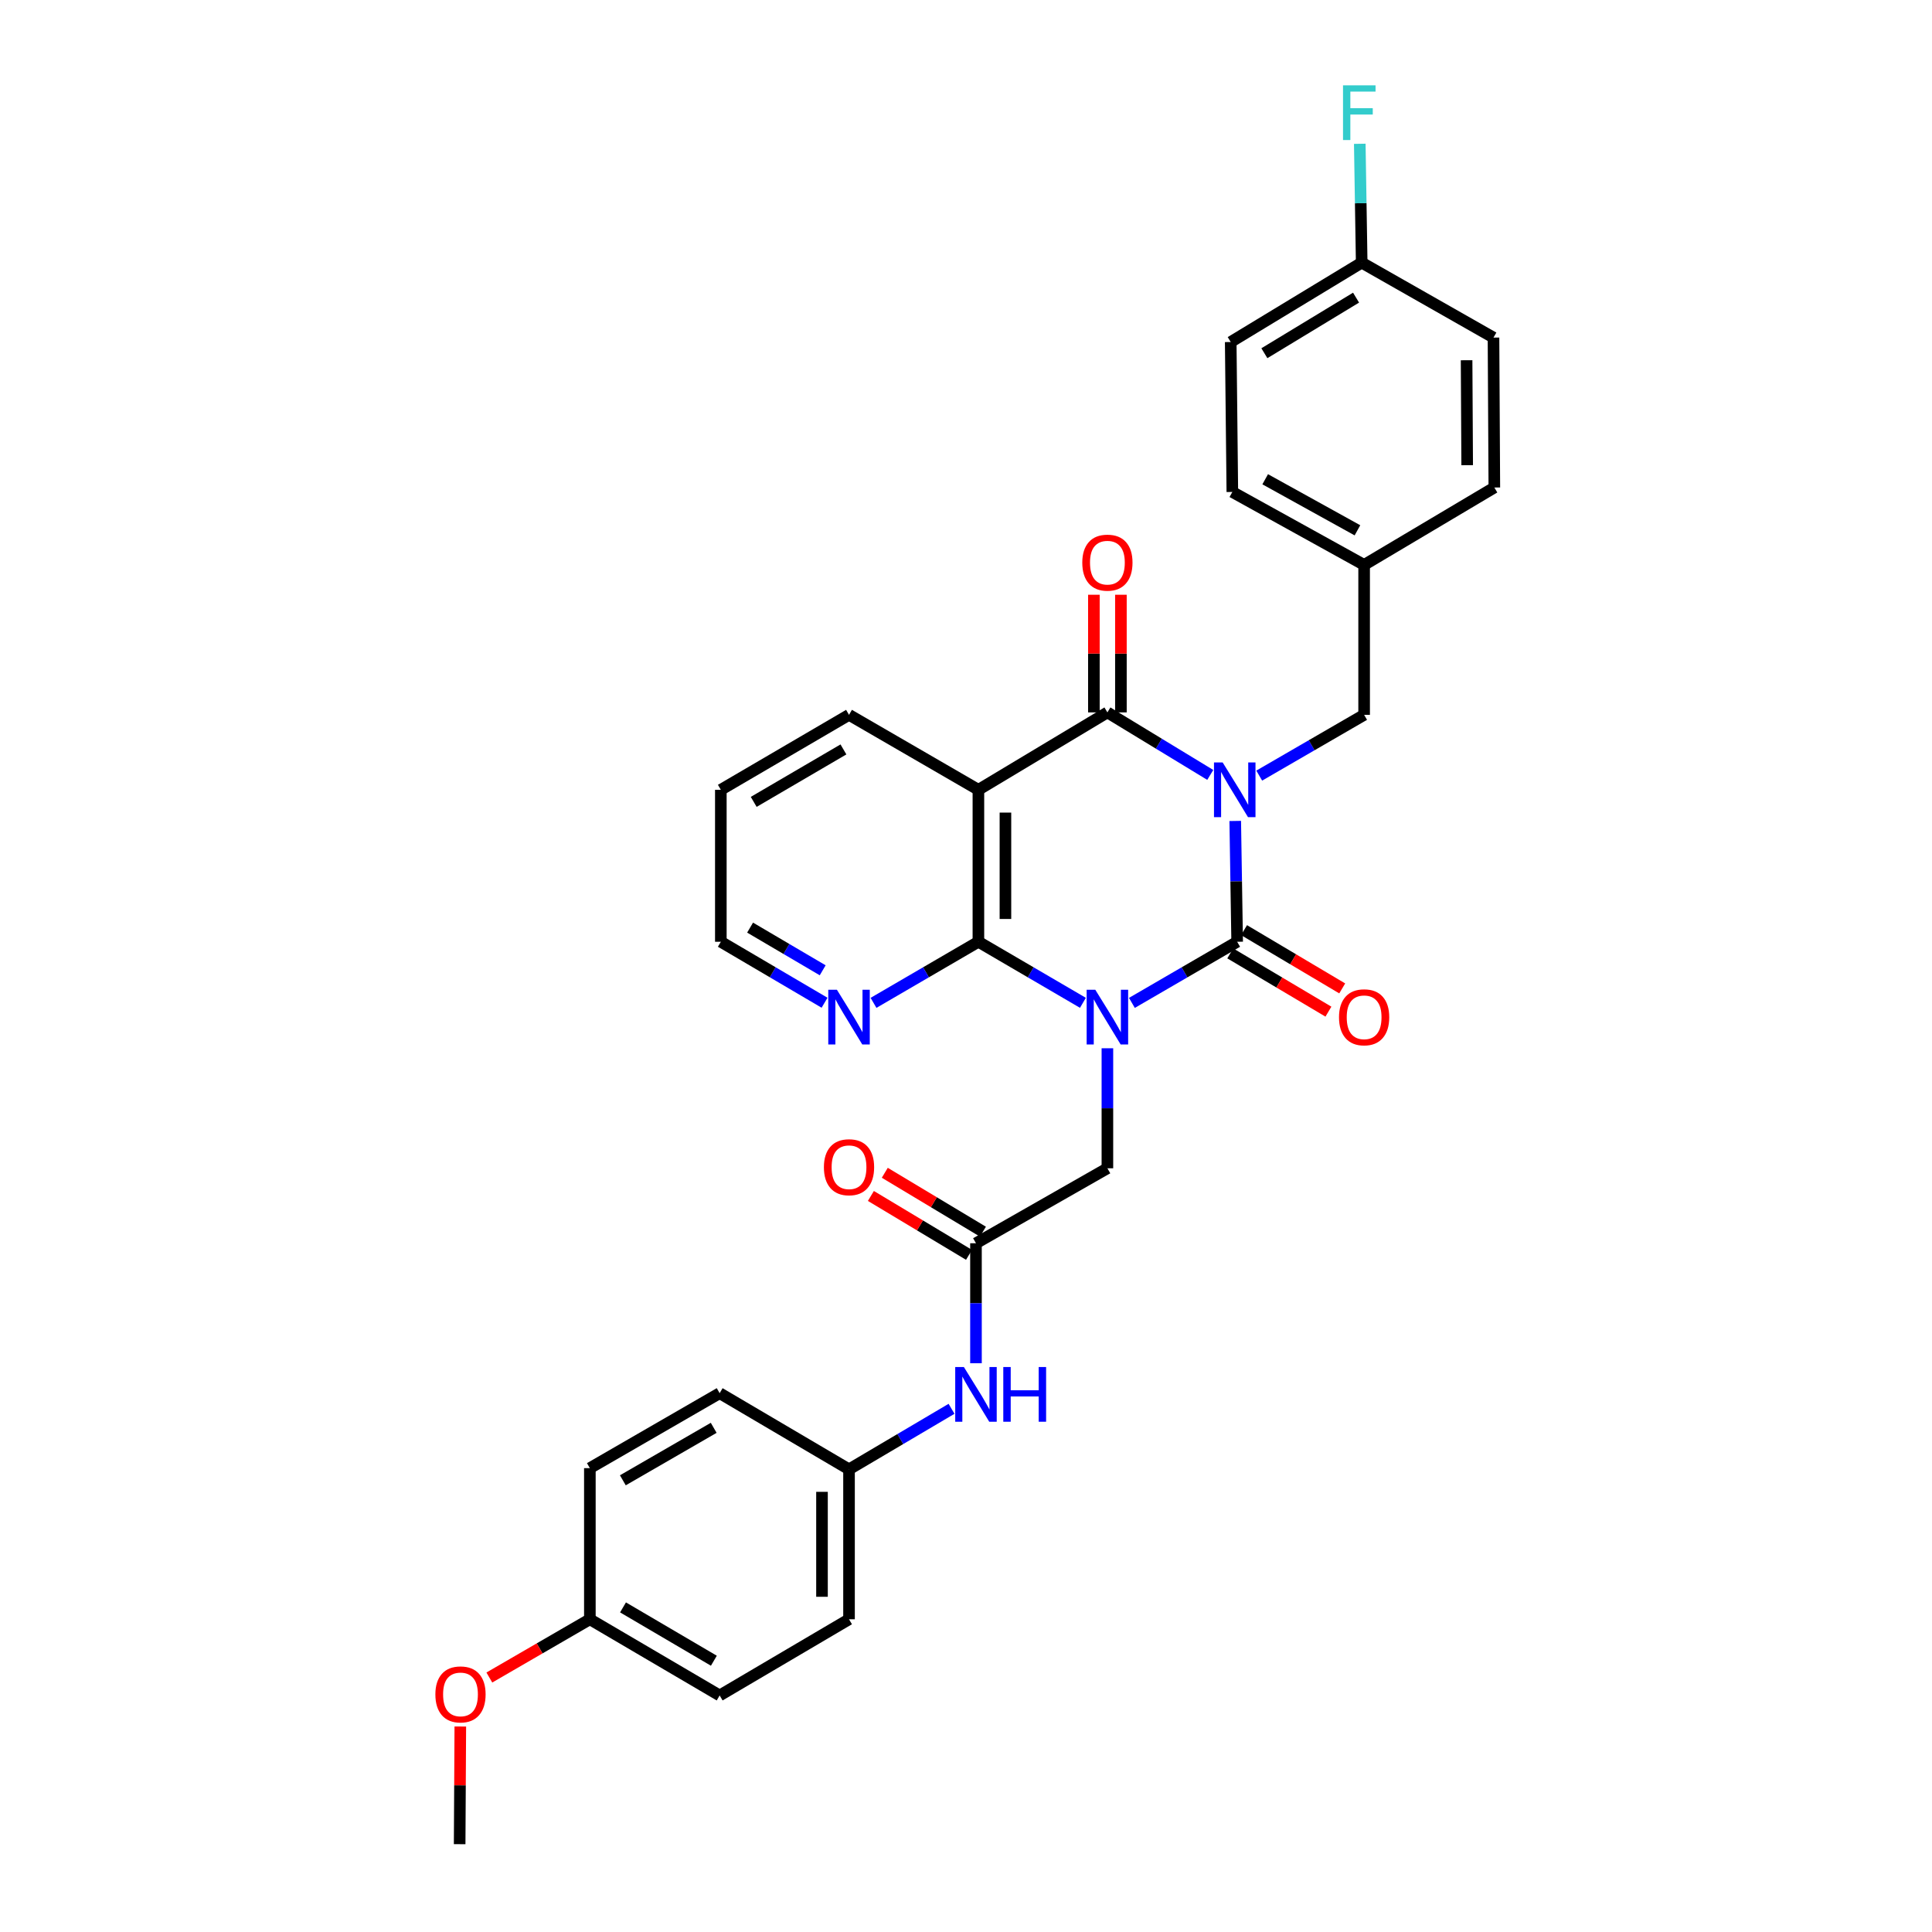 <?xml version='1.0' encoding='iso-8859-1'?>
<svg version='1.1' baseProfile='full'
              xmlns='http://www.w3.org/2000/svg'
                      xmlns:rdkit='http://www.rdkit.org/xml'
                      xmlns:xlink='http://www.w3.org/1999/xlink'
                  xml:space='preserve'
width='1000px' height='1000px' viewBox='0 0 1000 1000'>
<!-- END OF HEADER -->
<rect style='opacity:1.0;fill:#FFFFFF;stroke:none' width='1000' height='1000' x='0' y='0'> </rect>
<path class='bond-1' d='M 639.356,424.925 L 639.854,456.191' style='fill:none;fill-rule:evenodd;stroke:#0000FF;stroke-width:6px;stroke-linecap:butt;stroke-linejoin:miter;stroke-opacity:1' />
<path class='bond-1' d='M 639.854,456.191 L 640.351,487.457' style='fill:none;fill-rule:evenodd;stroke:#000000;stroke-width:6px;stroke-linecap:butt;stroke-linejoin:miter;stroke-opacity:1' />
<path class='bond-2' d='M 626.432,401.099 L 599.81,384.917' style='fill:none;fill-rule:evenodd;stroke:#0000FF;stroke-width:6px;stroke-linecap:butt;stroke-linejoin:miter;stroke-opacity:1' />
<path class='bond-2' d='M 599.81,384.917 L 573.188,368.736' style='fill:none;fill-rule:evenodd;stroke:#000000;stroke-width:6px;stroke-linecap:butt;stroke-linejoin:miter;stroke-opacity:1' />
<path class='bond-7' d='M 651.775,401.456 L 678.922,385.729' style='fill:none;fill-rule:evenodd;stroke:#0000FF;stroke-width:6px;stroke-linecap:butt;stroke-linejoin:miter;stroke-opacity:1' />
<path class='bond-7' d='M 678.922,385.729 L 706.069,370.002' style='fill:none;fill-rule:evenodd;stroke:#000000;stroke-width:6px;stroke-linecap:butt;stroke-linejoin:miter;stroke-opacity:1' />
<path class='bond-0' d='M 585.87,519.098 L 613.11,503.277' style='fill:none;fill-rule:evenodd;stroke:#0000FF;stroke-width:6px;stroke-linecap:butt;stroke-linejoin:miter;stroke-opacity:1' />
<path class='bond-0' d='M 613.11,503.277 L 640.351,487.457' style='fill:none;fill-rule:evenodd;stroke:#000000;stroke-width:6px;stroke-linecap:butt;stroke-linejoin:miter;stroke-opacity:1' />
<path class='bond-5' d='M 573.188,542.579 L 573.188,573.64' style='fill:none;fill-rule:evenodd;stroke:#0000FF;stroke-width:6px;stroke-linecap:butt;stroke-linejoin:miter;stroke-opacity:1' />
<path class='bond-5' d='M 573.188,573.64 L 573.188,604.701' style='fill:none;fill-rule:evenodd;stroke:#000000;stroke-width:6px;stroke-linecap:butt;stroke-linejoin:miter;stroke-opacity:1' />
<path class='bond-31' d='M 560.515,519.059 L 533.468,503.258' style='fill:none;fill-rule:evenodd;stroke:#0000FF;stroke-width:6px;stroke-linecap:butt;stroke-linejoin:miter;stroke-opacity:1' />
<path class='bond-31' d='M 533.468,503.258 L 506.421,487.457' style='fill:none;fill-rule:evenodd;stroke:#000000;stroke-width:6px;stroke-linecap:butt;stroke-linejoin:miter;stroke-opacity:1' />
<path class='bond-9' d='M 636.781,493.471 L 662.185,508.55' style='fill:none;fill-rule:evenodd;stroke:#000000;stroke-width:6px;stroke-linecap:butt;stroke-linejoin:miter;stroke-opacity:1' />
<path class='bond-9' d='M 662.185,508.55 L 687.588,523.628' style='fill:none;fill-rule:evenodd;stroke:#FF0000;stroke-width:6px;stroke-linecap:butt;stroke-linejoin:miter;stroke-opacity:1' />
<path class='bond-9' d='M 643.921,481.442 L 669.325,496.52' style='fill:none;fill-rule:evenodd;stroke:#000000;stroke-width:6px;stroke-linecap:butt;stroke-linejoin:miter;stroke-opacity:1' />
<path class='bond-9' d='M 669.325,496.52 L 694.728,511.598' style='fill:none;fill-rule:evenodd;stroke:#FF0000;stroke-width:6px;stroke-linecap:butt;stroke-linejoin:miter;stroke-opacity:1' />
<path class='bond-4' d='M 573.188,368.736 L 506.421,408.799' style='fill:none;fill-rule:evenodd;stroke:#000000;stroke-width:6px;stroke-linecap:butt;stroke-linejoin:miter;stroke-opacity:1' />
<path class='bond-10' d='M 580.182,368.736 L 580.182,338.289' style='fill:none;fill-rule:evenodd;stroke:#000000;stroke-width:6px;stroke-linecap:butt;stroke-linejoin:miter;stroke-opacity:1' />
<path class='bond-10' d='M 580.182,338.289 L 580.182,307.842' style='fill:none;fill-rule:evenodd;stroke:#FF0000;stroke-width:6px;stroke-linecap:butt;stroke-linejoin:miter;stroke-opacity:1' />
<path class='bond-10' d='M 566.193,368.736 L 566.193,338.289' style='fill:none;fill-rule:evenodd;stroke:#000000;stroke-width:6px;stroke-linecap:butt;stroke-linejoin:miter;stroke-opacity:1' />
<path class='bond-10' d='M 566.193,338.289 L 566.193,307.842' style='fill:none;fill-rule:evenodd;stroke:#FF0000;stroke-width:6px;stroke-linecap:butt;stroke-linejoin:miter;stroke-opacity:1' />
<path class='bond-3' d='M 506.421,487.457 L 506.421,408.799' style='fill:none;fill-rule:evenodd;stroke:#000000;stroke-width:6px;stroke-linecap:butt;stroke-linejoin:miter;stroke-opacity:1' />
<path class='bond-3' d='M 520.41,475.658 L 520.41,420.597' style='fill:none;fill-rule:evenodd;stroke:#000000;stroke-width:6px;stroke-linecap:butt;stroke-linejoin:miter;stroke-opacity:1' />
<path class='bond-8' d='M 506.421,487.457 L 479.275,503.268' style='fill:none;fill-rule:evenodd;stroke:#000000;stroke-width:6px;stroke-linecap:butt;stroke-linejoin:miter;stroke-opacity:1' />
<path class='bond-8' d='M 479.275,503.268 L 452.129,519.079' style='fill:none;fill-rule:evenodd;stroke:#0000FF;stroke-width:6px;stroke-linecap:butt;stroke-linejoin:miter;stroke-opacity:1' />
<path class='bond-15' d='M 506.421,408.799 L 439.452,370.002' style='fill:none;fill-rule:evenodd;stroke:#000000;stroke-width:6px;stroke-linecap:butt;stroke-linejoin:miter;stroke-opacity:1' />
<path class='bond-6' d='M 573.188,604.701 L 505.162,643.505' style='fill:none;fill-rule:evenodd;stroke:#000000;stroke-width:6px;stroke-linecap:butt;stroke-linejoin:miter;stroke-opacity:1' />
<path class='bond-11' d='M 505.162,643.505 L 505.162,674.559' style='fill:none;fill-rule:evenodd;stroke:#000000;stroke-width:6px;stroke-linecap:butt;stroke-linejoin:miter;stroke-opacity:1' />
<path class='bond-11' d='M 505.162,674.559 L 505.162,705.612' style='fill:none;fill-rule:evenodd;stroke:#0000FF;stroke-width:6px;stroke-linecap:butt;stroke-linejoin:miter;stroke-opacity:1' />
<path class='bond-12' d='M 508.761,637.508 L 483.364,622.266' style='fill:none;fill-rule:evenodd;stroke:#000000;stroke-width:6px;stroke-linecap:butt;stroke-linejoin:miter;stroke-opacity:1' />
<path class='bond-12' d='M 483.364,622.266 L 457.967,607.025' style='fill:none;fill-rule:evenodd;stroke:#FF0000;stroke-width:6px;stroke-linecap:butt;stroke-linejoin:miter;stroke-opacity:1' />
<path class='bond-12' d='M 501.563,649.503 L 476.166,634.261' style='fill:none;fill-rule:evenodd;stroke:#000000;stroke-width:6px;stroke-linecap:butt;stroke-linejoin:miter;stroke-opacity:1' />
<path class='bond-12' d='M 476.166,634.261 L 450.768,619.02' style='fill:none;fill-rule:evenodd;stroke:#FF0000;stroke-width:6px;stroke-linecap:butt;stroke-linejoin:miter;stroke-opacity:1' />
<path class='bond-14' d='M 706.069,370.002 L 706.069,292.394' style='fill:none;fill-rule:evenodd;stroke:#000000;stroke-width:6px;stroke-linecap:butt;stroke-linejoin:miter;stroke-opacity:1' />
<path class='bond-33' d='M 426.788,519.017 L 399.946,503.237' style='fill:none;fill-rule:evenodd;stroke:#0000FF;stroke-width:6px;stroke-linecap:butt;stroke-linejoin:miter;stroke-opacity:1' />
<path class='bond-33' d='M 399.946,503.237 L 373.105,487.457' style='fill:none;fill-rule:evenodd;stroke:#000000;stroke-width:6px;stroke-linecap:butt;stroke-linejoin:miter;stroke-opacity:1' />
<path class='bond-33' d='M 425.825,502.224 L 407.036,491.178' style='fill:none;fill-rule:evenodd;stroke:#0000FF;stroke-width:6px;stroke-linecap:butt;stroke-linejoin:miter;stroke-opacity:1' />
<path class='bond-33' d='M 407.036,491.178 L 388.247,480.131' style='fill:none;fill-rule:evenodd;stroke:#000000;stroke-width:6px;stroke-linecap:butt;stroke-linejoin:miter;stroke-opacity:1' />
<path class='bond-13' d='M 492.514,729.197 L 465.983,744.864' style='fill:none;fill-rule:evenodd;stroke:#0000FF;stroke-width:6px;stroke-linecap:butt;stroke-linejoin:miter;stroke-opacity:1' />
<path class='bond-13' d='M 465.983,744.864 L 439.452,760.532' style='fill:none;fill-rule:evenodd;stroke:#000000;stroke-width:6px;stroke-linecap:butt;stroke-linejoin:miter;stroke-opacity:1' />
<path class='bond-19' d='M 439.452,760.532 L 372.491,721.106' style='fill:none;fill-rule:evenodd;stroke:#000000;stroke-width:6px;stroke-linecap:butt;stroke-linejoin:miter;stroke-opacity:1' />
<path class='bond-20' d='M 439.452,760.532 L 439.452,838.133' style='fill:none;fill-rule:evenodd;stroke:#000000;stroke-width:6px;stroke-linecap:butt;stroke-linejoin:miter;stroke-opacity:1' />
<path class='bond-20' d='M 425.463,772.172 L 425.463,826.493' style='fill:none;fill-rule:evenodd;stroke:#000000;stroke-width:6px;stroke-linecap:butt;stroke-linejoin:miter;stroke-opacity:1' />
<path class='bond-21' d='M 706.069,292.394 L 773.465,252.338' style='fill:none;fill-rule:evenodd;stroke:#000000;stroke-width:6px;stroke-linecap:butt;stroke-linejoin:miter;stroke-opacity:1' />
<path class='bond-22' d='M 706.069,292.394 L 637.856,254.639' style='fill:none;fill-rule:evenodd;stroke:#000000;stroke-width:6px;stroke-linecap:butt;stroke-linejoin:miter;stroke-opacity:1' />
<path class='bond-22' d='M 702.611,274.491 L 654.863,248.063' style='fill:none;fill-rule:evenodd;stroke:#000000;stroke-width:6px;stroke-linecap:butt;stroke-linejoin:miter;stroke-opacity:1' />
<path class='bond-30' d='M 439.452,370.002 L 373.105,408.799' style='fill:none;fill-rule:evenodd;stroke:#000000;stroke-width:6px;stroke-linecap:butt;stroke-linejoin:miter;stroke-opacity:1' />
<path class='bond-30' d='M 436.561,387.898 L 390.118,415.055' style='fill:none;fill-rule:evenodd;stroke:#000000;stroke-width:6px;stroke-linecap:butt;stroke-linejoin:miter;stroke-opacity:1' />
<path class='bond-16' d='M 704.81,135.933 L 637.017,177.03' style='fill:none;fill-rule:evenodd;stroke:#000000;stroke-width:6px;stroke-linecap:butt;stroke-linejoin:miter;stroke-opacity:1' />
<path class='bond-16' d='M 701.893,154.06 L 654.438,182.828' style='fill:none;fill-rule:evenodd;stroke:#000000;stroke-width:6px;stroke-linecap:butt;stroke-linejoin:miter;stroke-opacity:1' />
<path class='bond-18' d='M 704.81,135.933 L 704.314,105.179' style='fill:none;fill-rule:evenodd;stroke:#000000;stroke-width:6px;stroke-linecap:butt;stroke-linejoin:miter;stroke-opacity:1' />
<path class='bond-18' d='M 704.314,105.179 L 703.818,74.425' style='fill:none;fill-rule:evenodd;stroke:#33CCCC;stroke-width:6px;stroke-linecap:butt;stroke-linejoin:miter;stroke-opacity:1' />
<path class='bond-32' d='M 704.81,135.933 L 773.03,174.738' style='fill:none;fill-rule:evenodd;stroke:#000000;stroke-width:6px;stroke-linecap:butt;stroke-linejoin:miter;stroke-opacity:1' />
<path class='bond-17' d='M 305.312,838.133 L 372.491,877.566' style='fill:none;fill-rule:evenodd;stroke:#000000;stroke-width:6px;stroke-linecap:butt;stroke-linejoin:miter;stroke-opacity:1' />
<path class='bond-17' d='M 322.47,831.984 L 369.495,859.587' style='fill:none;fill-rule:evenodd;stroke:#000000;stroke-width:6px;stroke-linecap:butt;stroke-linejoin:miter;stroke-opacity:1' />
<path class='bond-27' d='M 305.312,838.133 L 279.298,853.207' style='fill:none;fill-rule:evenodd;stroke:#000000;stroke-width:6px;stroke-linecap:butt;stroke-linejoin:miter;stroke-opacity:1' />
<path class='bond-27' d='M 279.298,853.207 L 253.285,868.282' style='fill:none;fill-rule:evenodd;stroke:#FF0000;stroke-width:6px;stroke-linecap:butt;stroke-linejoin:miter;stroke-opacity:1' />
<path class='bond-34' d='M 305.312,838.133 L 305.312,759.91' style='fill:none;fill-rule:evenodd;stroke:#000000;stroke-width:6px;stroke-linecap:butt;stroke-linejoin:miter;stroke-opacity:1' />
<path class='bond-26' d='M 372.491,721.106 L 305.312,759.91' style='fill:none;fill-rule:evenodd;stroke:#000000;stroke-width:6px;stroke-linecap:butt;stroke-linejoin:miter;stroke-opacity:1' />
<path class='bond-26' d='M 369.411,739.04 L 322.386,766.203' style='fill:none;fill-rule:evenodd;stroke:#000000;stroke-width:6px;stroke-linecap:butt;stroke-linejoin:miter;stroke-opacity:1' />
<path class='bond-25' d='M 439.452,838.133 L 372.491,877.566' style='fill:none;fill-rule:evenodd;stroke:#000000;stroke-width:6px;stroke-linecap:butt;stroke-linejoin:miter;stroke-opacity:1' />
<path class='bond-24' d='M 773.465,252.338 L 773.03,174.738' style='fill:none;fill-rule:evenodd;stroke:#000000;stroke-width:6px;stroke-linecap:butt;stroke-linejoin:miter;stroke-opacity:1' />
<path class='bond-24' d='M 759.411,240.777 L 759.107,186.456' style='fill:none;fill-rule:evenodd;stroke:#000000;stroke-width:6px;stroke-linecap:butt;stroke-linejoin:miter;stroke-opacity:1' />
<path class='bond-23' d='M 637.856,254.639 L 637.017,177.03' style='fill:none;fill-rule:evenodd;stroke:#000000;stroke-width:6px;stroke-linecap:butt;stroke-linejoin:miter;stroke-opacity:1' />
<path class='bond-29' d='M 238.257,893.637 L 238.086,924.091' style='fill:none;fill-rule:evenodd;stroke:#FF0000;stroke-width:6px;stroke-linecap:butt;stroke-linejoin:miter;stroke-opacity:1' />
<path class='bond-29' d='M 238.086,924.091 L 237.915,954.545' style='fill:none;fill-rule:evenodd;stroke:#000000;stroke-width:6px;stroke-linecap:butt;stroke-linejoin:miter;stroke-opacity:1' />
<path class='bond-28' d='M 373.105,487.457 L 373.105,408.799' style='fill:none;fill-rule:evenodd;stroke:#000000;stroke-width:6px;stroke-linecap:butt;stroke-linejoin:miter;stroke-opacity:1' />
<path  class='atom-0' d='M 632.84 394.639
L 642.12 409.639
Q 643.04 411.119, 644.52 413.799
Q 646 416.479, 646.08 416.639
L 646.08 394.639
L 649.84 394.639
L 649.84 422.959
L 645.96 422.959
L 636 406.559
Q 634.84 404.639, 633.6 402.439
Q 632.4 400.239, 632.04 399.559
L 632.04 422.959
L 628.36 422.959
L 628.36 394.639
L 632.84 394.639
' fill='#0000FF'/>
<path  class='atom-1' d='M 566.928 512.303
L 576.208 527.303
Q 577.128 528.783, 578.608 531.463
Q 580.088 534.143, 580.168 534.303
L 580.168 512.303
L 583.928 512.303
L 583.928 540.623
L 580.048 540.623
L 570.088 524.223
Q 568.928 522.303, 567.688 520.103
Q 566.488 517.903, 566.128 517.223
L 566.128 540.623
L 562.448 540.623
L 562.448 512.303
L 566.928 512.303
' fill='#0000FF'/>
<path  class='atom-9' d='M 433.192 512.303
L 442.472 527.303
Q 443.392 528.783, 444.872 531.463
Q 446.352 534.143, 446.432 534.303
L 446.432 512.303
L 450.192 512.303
L 450.192 540.623
L 446.312 540.623
L 436.352 524.223
Q 435.192 522.303, 433.952 520.103
Q 432.752 517.903, 432.392 517.223
L 432.392 540.623
L 428.712 540.623
L 428.712 512.303
L 433.192 512.303
' fill='#0000FF'/>
<path  class='atom-10' d='M 693.069 526.543
Q 693.069 519.743, 696.429 515.943
Q 699.789 512.143, 706.069 512.143
Q 712.349 512.143, 715.709 515.943
Q 719.069 519.743, 719.069 526.543
Q 719.069 533.423, 715.669 537.343
Q 712.269 541.223, 706.069 541.223
Q 699.829 541.223, 696.429 537.343
Q 693.069 533.463, 693.069 526.543
M 706.069 538.023
Q 710.389 538.023, 712.709 535.143
Q 715.069 532.223, 715.069 526.543
Q 715.069 520.983, 712.709 518.183
Q 710.389 515.343, 706.069 515.343
Q 701.749 515.343, 699.389 518.143
Q 697.069 520.943, 697.069 526.543
Q 697.069 532.263, 699.389 535.143
Q 701.749 538.023, 706.069 538.023
' fill='#FF0000'/>
<path  class='atom-11' d='M 560.188 291.223
Q 560.188 284.423, 563.548 280.623
Q 566.908 276.823, 573.188 276.823
Q 579.468 276.823, 582.828 280.623
Q 586.188 284.423, 586.188 291.223
Q 586.188 298.103, 582.788 302.023
Q 579.388 305.903, 573.188 305.903
Q 566.948 305.903, 563.548 302.023
Q 560.188 298.143, 560.188 291.223
M 573.188 302.703
Q 577.508 302.703, 579.828 299.823
Q 582.188 296.903, 582.188 291.223
Q 582.188 285.663, 579.828 282.863
Q 577.508 280.023, 573.188 280.023
Q 568.868 280.023, 566.508 282.823
Q 564.188 285.623, 564.188 291.223
Q 564.188 296.943, 566.508 299.823
Q 568.868 302.703, 573.188 302.703
' fill='#FF0000'/>
<path  class='atom-12' d='M 498.902 707.568
L 508.182 722.568
Q 509.102 724.048, 510.582 726.728
Q 512.062 729.408, 512.142 729.568
L 512.142 707.568
L 515.902 707.568
L 515.902 735.888
L 512.022 735.888
L 502.062 719.488
Q 500.902 717.568, 499.662 715.368
Q 498.462 713.168, 498.102 712.488
L 498.102 735.888
L 494.422 735.888
L 494.422 707.568
L 498.902 707.568
' fill='#0000FF'/>
<path  class='atom-12' d='M 519.302 707.568
L 523.142 707.568
L 523.142 719.608
L 537.622 719.608
L 537.622 707.568
L 541.462 707.568
L 541.462 735.888
L 537.622 735.888
L 537.622 722.808
L 523.142 722.808
L 523.142 735.888
L 519.302 735.888
L 519.302 707.568
' fill='#0000FF'/>
<path  class='atom-13' d='M 426.452 604.151
Q 426.452 597.351, 429.812 593.551
Q 433.172 589.751, 439.452 589.751
Q 445.732 589.751, 449.092 593.551
Q 452.452 597.351, 452.452 604.151
Q 452.452 611.031, 449.052 614.951
Q 445.652 618.831, 439.452 618.831
Q 433.212 618.831, 429.812 614.951
Q 426.452 611.071, 426.452 604.151
M 439.452 615.631
Q 443.772 615.631, 446.092 612.751
Q 448.452 609.831, 448.452 604.151
Q 448.452 598.591, 446.092 595.791
Q 443.772 592.951, 439.452 592.951
Q 435.132 592.951, 432.772 595.751
Q 430.452 598.551, 430.452 604.151
Q 430.452 609.871, 432.772 612.751
Q 435.132 615.631, 439.452 615.631
' fill='#FF0000'/>
<path  class='atom-19' d='M 695.139 44.165
L 711.979 44.165
L 711.979 47.405
L 698.939 47.405
L 698.939 56.005
L 710.539 56.005
L 710.539 59.285
L 698.939 59.285
L 698.939 72.485
L 695.139 72.485
L 695.139 44.165
' fill='#33CCCC'/>
<path  class='atom-28' d='M 225.35 877.017
Q 225.35 870.217, 228.71 866.417
Q 232.07 862.617, 238.35 862.617
Q 244.63 862.617, 247.99 866.417
Q 251.35 870.217, 251.35 877.017
Q 251.35 883.897, 247.95 887.817
Q 244.55 891.697, 238.35 891.697
Q 232.11 891.697, 228.71 887.817
Q 225.35 883.937, 225.35 877.017
M 238.35 888.497
Q 242.67 888.497, 244.99 885.617
Q 247.35 882.697, 247.35 877.017
Q 247.35 871.457, 244.99 868.657
Q 242.67 865.817, 238.35 865.817
Q 234.03 865.817, 231.67 868.617
Q 229.35 871.417, 229.35 877.017
Q 229.35 882.737, 231.67 885.617
Q 234.03 888.497, 238.35 888.497
' fill='#FF0000'/>
</svg>

